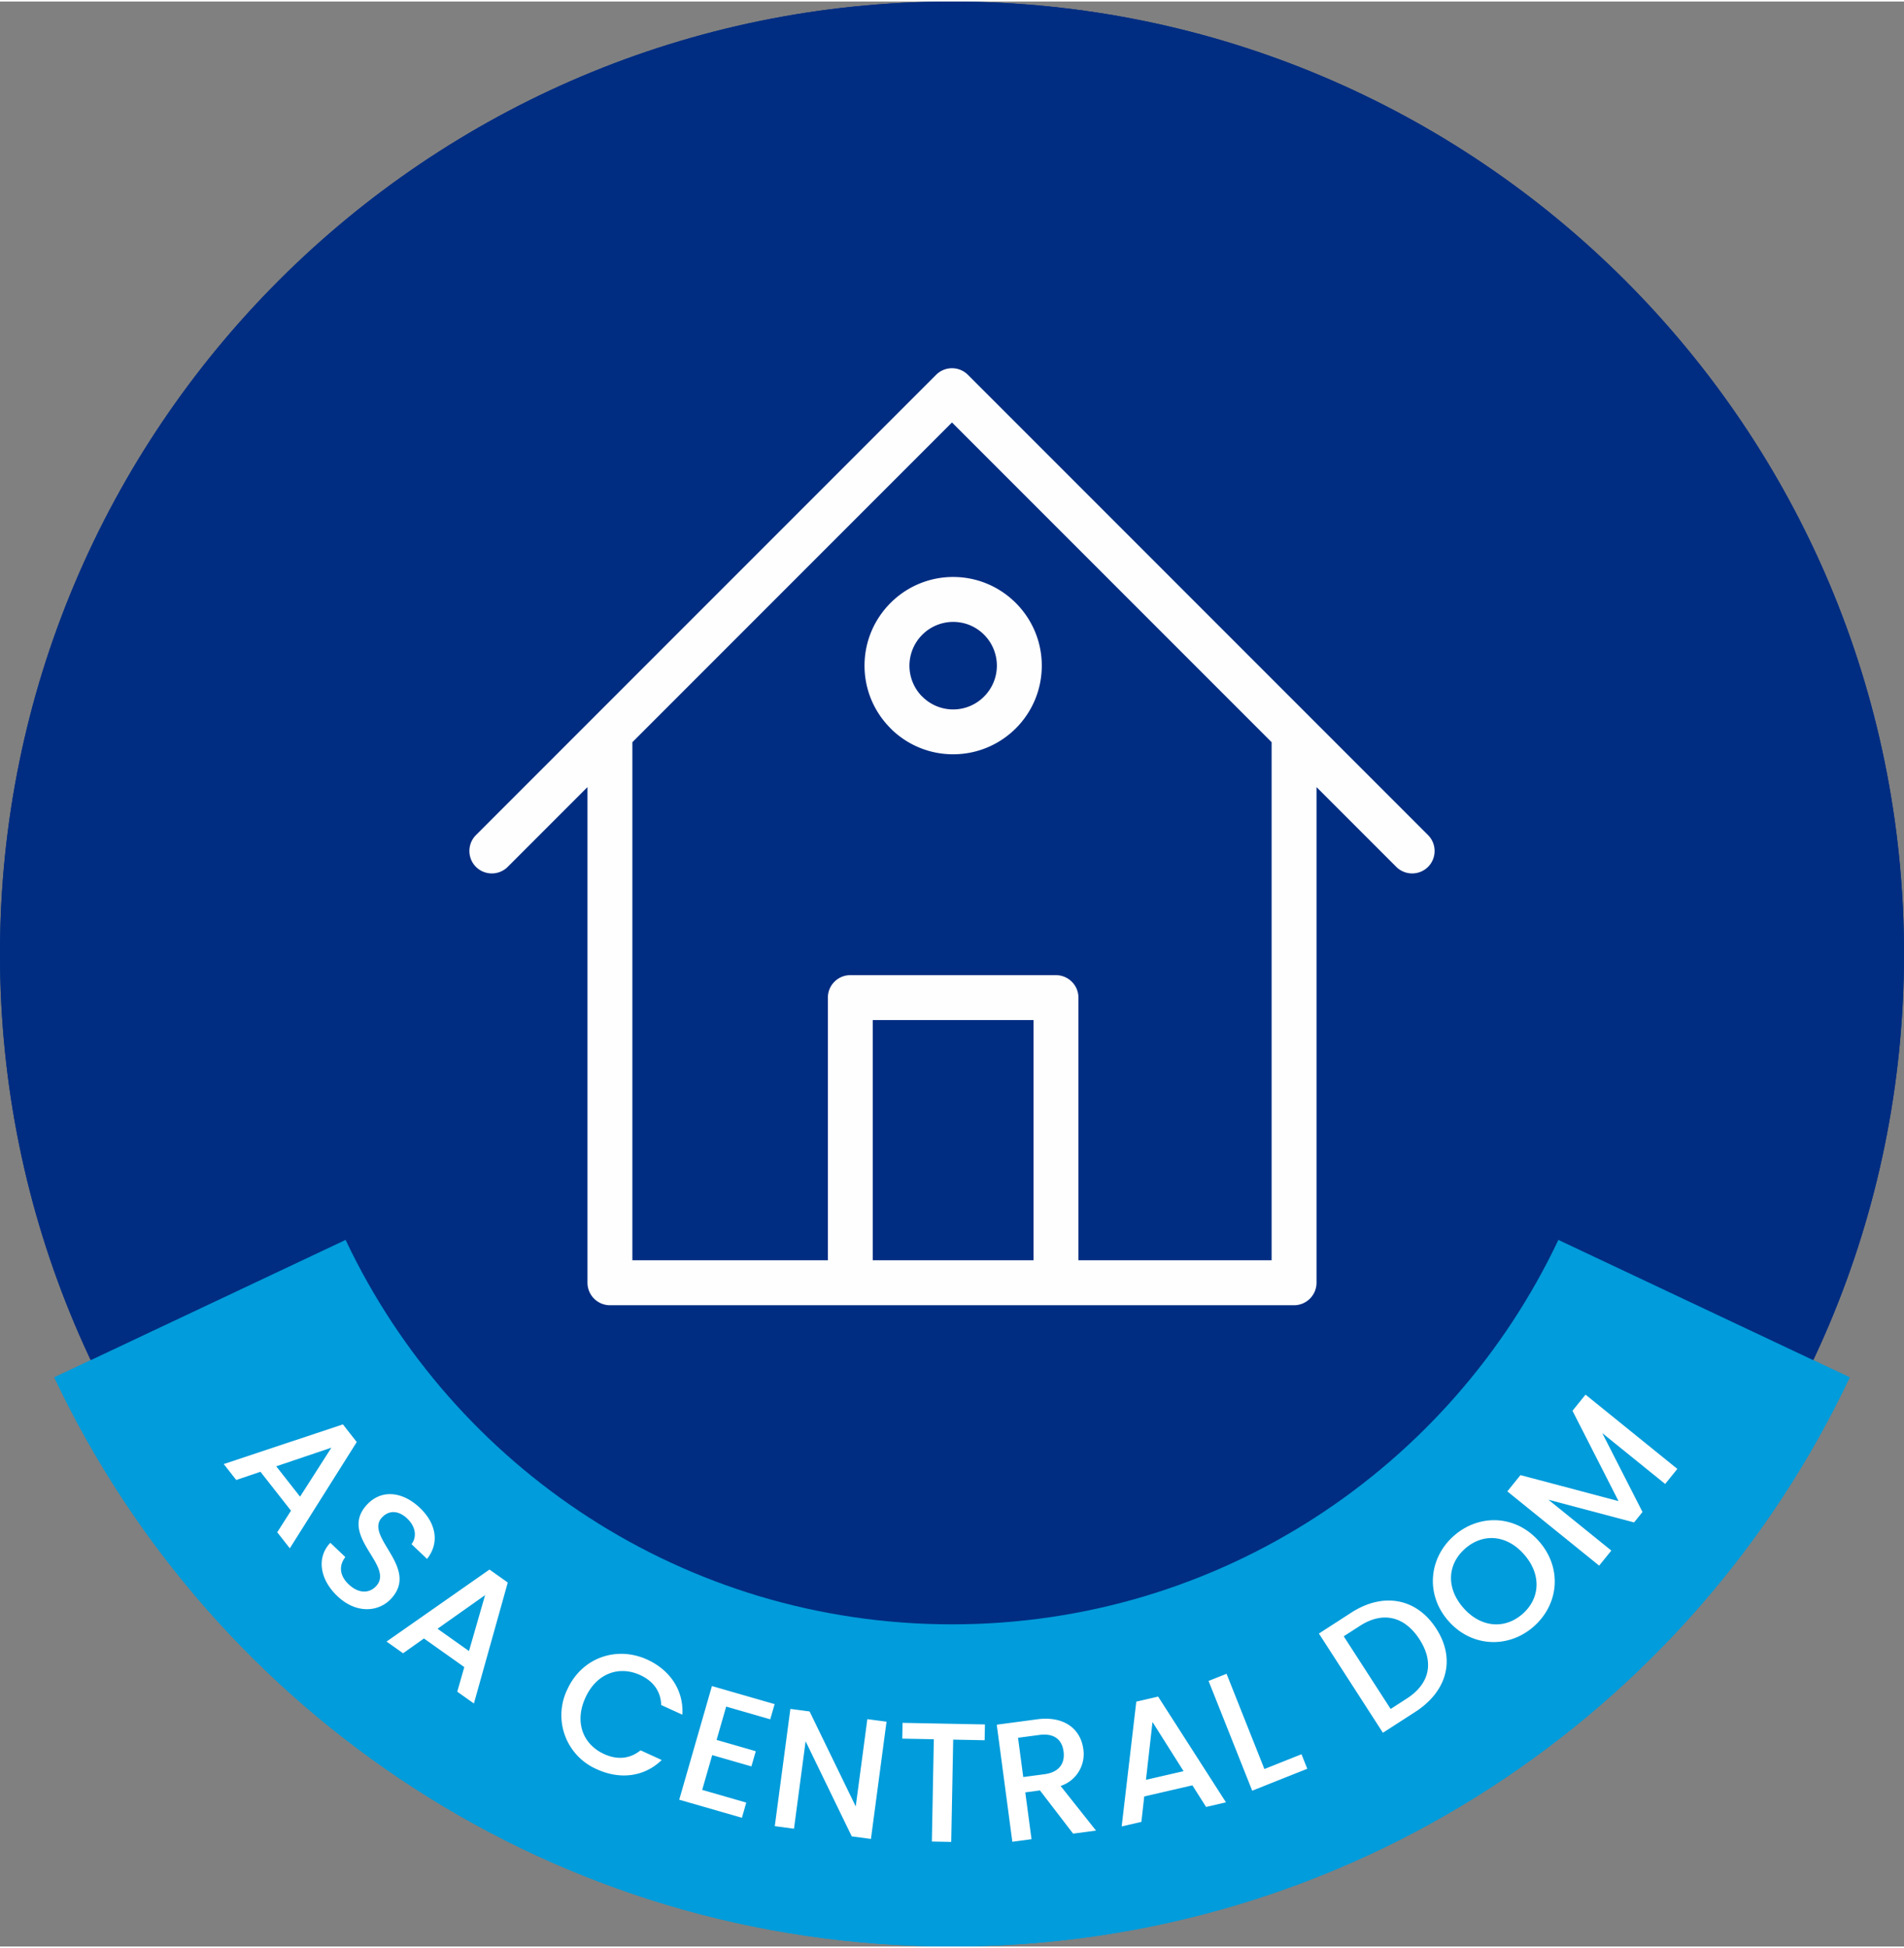 <svg xmlns="http://www.w3.org/2000/svg" xmlns:xlink="http://www.w3.org/1999/xlink" width="219" height="224" viewBox="0 0 60.827 62.116" shape-rendering="geometricPrecision" image-rendering="optimizeQuality" fill-rule="evenodd" xmlns:v="https://vecta.io/nano"><rect x="0" y="0" width="60.827" height="62.116" fill="#808080" stroke="none"/><use xlink:href="#B" fill="#002d82"/><use xlink:href="#C" fill="#fefefe" fill-rule="nonzero"/><use xlink:href="#D" fill="#009cdb"/><use xlink:href="#E" fill="#fff" fill-rule="nonzero"/><use xlink:href="#B" fill="#002d82"/><use xlink:href="#C" fill="#fefefe" fill-rule="nonzero"/><use xlink:href="#D" fill="#009cdb"/><use xlink:href="#E" fill="#fff" fill-rule="nonzero"/><defs ><path id="B" d="M30.413 0C47.21 0 60.827 13.617 60.827 30.413S47.21 60.827 30.413 60.827 0 47.21 0 30.413 13.617 0 30.413 0z"/><path id="C" d="M30.45 18.377c.78 0 1.487.317 2 .829s.832 1.221.832 2.003-.317 1.49-.829 2.002-1.221.829-2.003.829-1.49-.317-2.002-.829l-.042-.046c-.488-.508-.787-1.198-.787-1.956 0-.78.317-1.487.829-2l.003-.003a2.82 2.82 0 0 1 1.999-.829zM26.448 40.2v-8.388c0-.397.321-.718.717-.718h6.57a.72.72 0 0 1 .718.718V40.2h6.171V23.653l-10.211-10.21-10.21 10.21V40.2h6.245zm6.57 0v-7.671h-5.135V40.2h5.135zm9.041-15.112v15.83a.72.72 0 0 1-.717.718h-7.607-6.57-7.679a.72.72 0 0 1-.718-.718v-15.83l-2.548 2.548a.72.72 0 0 1-1.015 0 .72.72 0 0 1 0-1.015L29.906 11.92a.72.72 0 0 1 1.015 0l14.701 14.701a.72.72 0 0 1 0 1.015.72.72 0 0 1-1.015 0l-2.548-2.548zm-10.621-4.867c-.251-.253-.601-.409-.988-.409a1.4 1.4 0 0 0-1.396 1.397 1.4 1.4 0 0 0 .378.958l.031.029a1.39 1.39 0 0 0 1.975 0c.252-.252.409-.602.409-.987a1.4 1.4 0 0 0-.409-.988z"/><path id="D" d="M59.092 43.939c-5.076 10.743-16.008 18.177-28.679 18.177-12.656 0-23.579-7.417-28.662-18.142l-.016-.035 9.307-4.39.014.031c3.435 7.24 10.811 12.247 19.357 12.247 8.559 0 15.943-5.021 19.372-12.278l9.307 4.39z"/><path id="E" d="M8.857 48.887l.402.512 2.138-3.394-.442-.564-3.807 1.267.399.509.774-.262.975 1.242-.439.69zm.729-1.138l-.761-.969 1.762-.595-1.001 1.564zm2.899 3.27c.949-1-.866-1.989-.28-2.607.251-.264.571-.199.823.055.277.277.277.599.118.799l.496.471c.405-.506.296-1.133-.228-1.63-.559-.53-1.225-.593-1.68-.113-.957 1.009.904 1.958.276 2.619-.22.232-.558.234-.873-.065s-.297-.626-.104-.869l-.48-.456c-.459.485-.322 1.184.225 1.703.611.579 1.319.502 1.707.093zm2.123 2.959l.532.377 1.082-3.863-.584-.415-3.288 2.3.527.374.667-.472 1.289.913-.225.786zm.375-1.298l-1.005-.712 1.519-1.073-.514 1.785zm3.141 1.226a1.88 1.88 0 0 0 .952 2.553c.716.327 1.496.253 2.064-.299l-.676-.309c-.35.282-.755.306-1.164.119-.682-.311-.952-1.025-.598-1.8s1.068-1.034 1.749-.723c.41.187.657.509.673.958l.676.308c.045-.791-.407-1.433-1.123-1.76-.968-.442-2.084-.074-2.553.953zm6.623.469l-2.003-.577-1.045 3.63 2.003.577.139-.485-1.408-.406.32-1.11 1.252.36.14-.485-1.252-.361.306-1.064 1.408.406.14-.485zm2.962.48l-.371 2.787-1.474-3.033-.614-.081-.498 3.744.614.082.371-2.792 1.474 3.037.613.082.498-3.745-.613-.081zm1.115.623l1.009.019-.063 3.267.619.012.063-3.267 1.004.02.01-.505-2.632-.051-.01.505zm5.153.408c.05.372-.13.664-.609.728l-.678.09-.167-1.254.678-.09c.479-.064.726.15.776.526zm-2.134-.854l.498 3.739.613-.082-.199-1.495.468-.063 1.06 1.381.732-.097-1.132-1.426a1.07 1.07 0 0 0 .724-1.186c-.081-.608-.585-1.061-1.472-.943l-1.292.172zm6.688 2.627l.635-.147-2.167-3.377-.698.161-.467 3.985.63-.145.091-.812 1.538-.355.438.69zm-.72-1.143l-1.201.277.209-1.847.992 1.57zm.799-2.881l1.394 3.505 1.76-.7-.185-.464-1.185.472-1.209-3.042-.575.229zm4.56-2.182l-1.035.668 2.045 3.169 1.036-.668c1.016-.657 1.297-1.684.667-2.66s-1.696-1.166-2.713-.509zm1.257 3.077l-1.499-2.321.515-.332c.748-.483 1.438-.295 1.906.43.465.72.341 1.408-.407 1.891l-.515.332zm4.743-5.351c-.743-.85-1.91-.89-2.719-.182-.8.7-.925 1.869-.181 2.719s1.921.886 2.722.186c.809-.708.925-1.869.178-2.723zm-2.422 2.119c-.561-.642-.503-1.399.061-1.892s1.322-.451 1.883.191.51 1.407-.054 1.9-1.329.442-1.89-.199zm4.34-1.346l.389-.481-2.009-1.624 2.736.725.269-.333-1.285-2.519 2.009 1.624.389-.481-2.933-2.372-.417.515 1.471 2.885-3.133-.83-.419.52 2.933 2.371z"/></defs></svg>